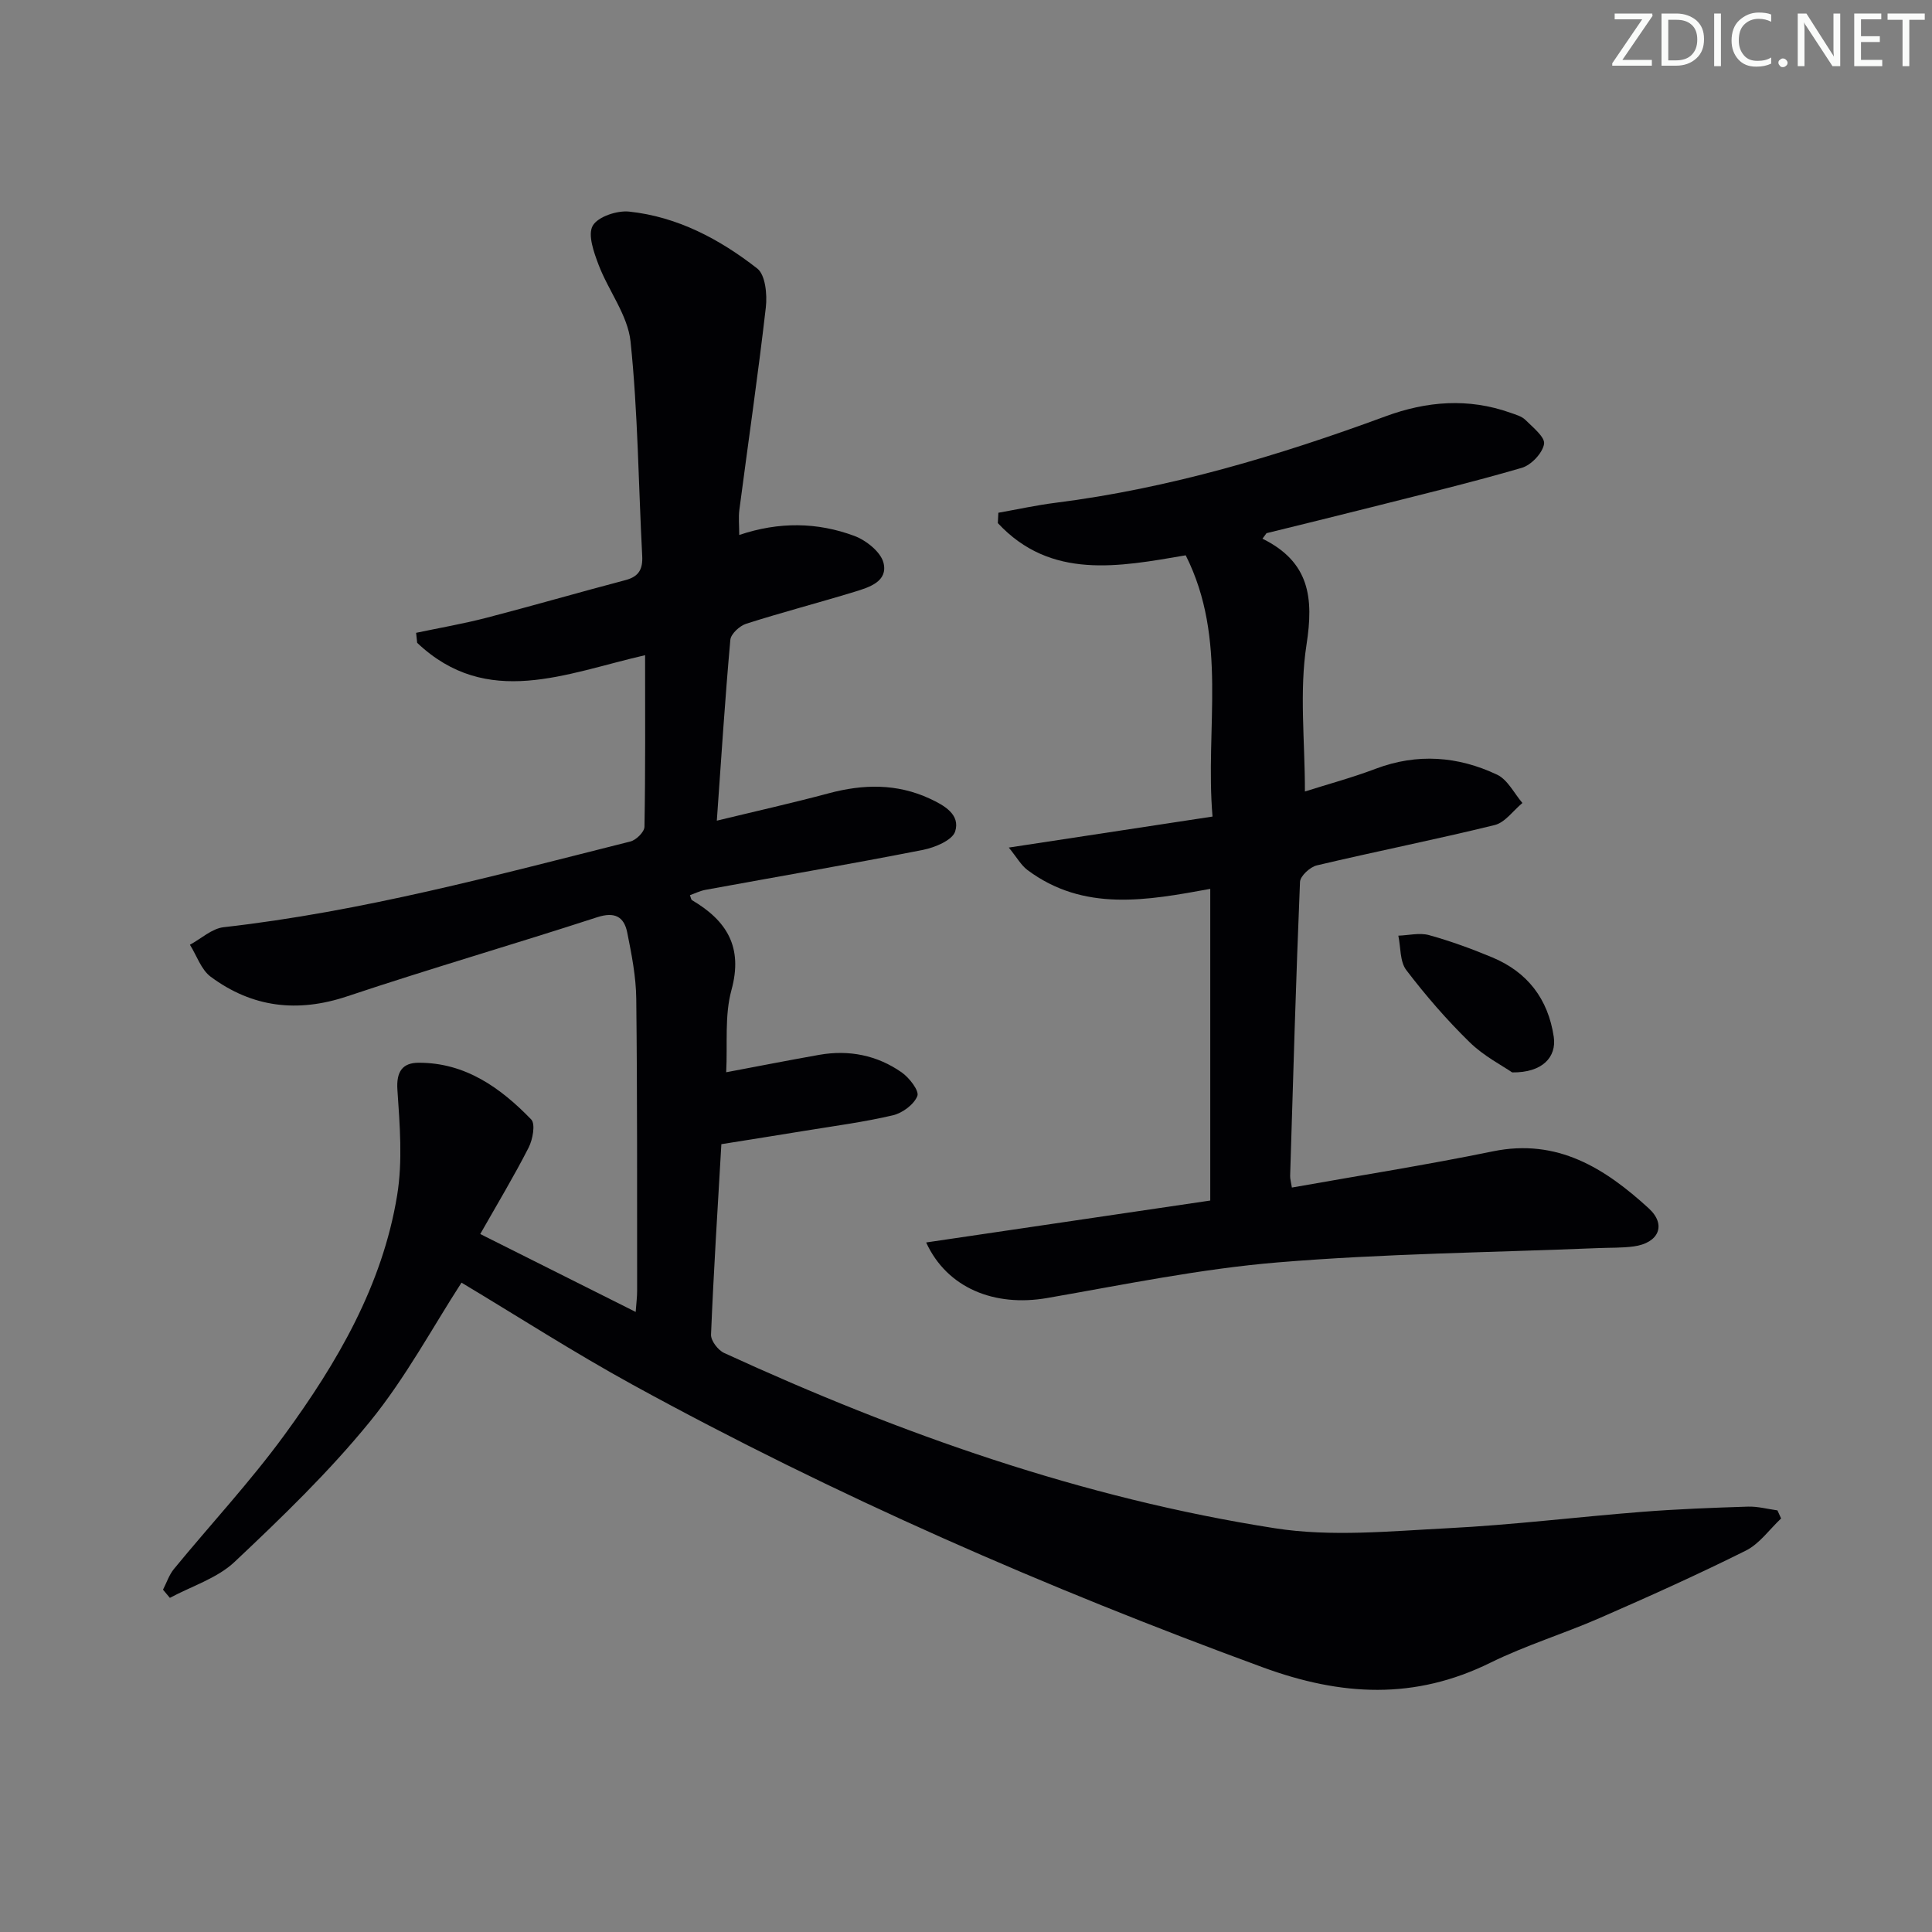 <svg enable-background="new 0 0 400 400" viewBox="0 0 400 400" xmlns="http://www.w3.org/2000/svg"><rect x="0" y="0" width="400" height="400" fill="#808080" stroke="none"/><g fill="#fafbfa"><path d="m342.2 3.2-6.3 9.2h6.1v1.2h-8.2v-.5l6.2-9.1h-5.7v-1.2h7.8v.4z"/><path d="m344 13.7v-10.9h3.1c1.6 0 3 .5 4.1 1.4 1.1 1 1.6 2.2 1.6 3.9s-.5 3-1.6 4-2.5 1.5-4.2 1.5h-3zm1.4-9.6v8.4h1.6c1.4 0 2.5-.4 3.2-1.1.8-.8 1.2-1.8 1.2-3.2s-.4-2.4-1.2-3.1-1.8-1-3.1-1z"/><path d="m356.3 2.8v10.9h-1.4v-10.9z"/><path d="m366.6 13.2c-.8.4-1.8.6-3 .6-1.6 0-2.8-.5-3.7-1.5s-1.4-2.3-1.4-3.9c0-1.7.5-3.2 1.6-4.2s2.4-1.6 4-1.6c1 0 1.9.1 2.6.4v1.5c-.8-.4-1.6-.6-2.6-.6-1.2 0-2.2.4-3 1.2s-1.1 1.9-1.1 3.3c0 1.3.4 2.3 1.1 3.1s1.6 1.1 2.8 1.1c1.1 0 2-.2 2.8-.7v1.3z"/><path d="m368.2 13c0-.3.1-.5.3-.6.2-.2.4-.3.6-.3.3 0 .5.1.7.3s.3.4.3.6-.1.5-.3.6c-.2.2-.4.3-.7.3s-.5-.1-.6-.3c-.2-.2-.3-.4-.3-.6z"/><path d="m381.1 13.7h-1.7l-5.5-8.4c-.2-.2-.3-.5-.4-.7 0 .2.1.8.1 1.5v7.6h-1.4v-10.9h1.8l5.3 8.3c.3.4.4.6.4.8 0-.3-.1-.8-.1-1.6v-7.5h1.4v10.9z"/><path d="m389.7 13.7h-5.8v-10.9h5.6v1.2h-4.2v3.5h3.9v1.2h-3.9v3.7h4.4z"/><path d="m398.4 4.1h-3.1v9.6h-1.4v-9.6h-3.1v-1.3h7.7v1.3z"/></g><path d="m95.55 265.56c-5.97 9.22-11.58 19.71-18.96 28.77-8.47 10.4-18.23 19.82-28.02 29.04-3.6 3.4-8.88 5.02-13.4 7.45-.47-.56-.95-1.13-1.42-1.69.74-1.44 1.26-3.07 2.27-4.3 7.6-9.25 15.8-18.06 22.85-27.71 10.94-14.97 20.3-30.99 23.35-49.62 1.17-7.11.55-14.6.06-21.86-.26-3.81 1.08-5.6 4.39-5.61 9.67-.03 16.96 5.18 23.31 11.74.91.94.32 4.15-.53 5.82-3.01 5.9-6.44 11.6-10.02 17.9 10.76 5.4 21.2 10.63 32.18 16.13.14-1.88.3-3.11.3-4.34-.02-20.16.05-40.33-.18-60.49-.05-4.59-.96-9.21-1.87-13.73-.66-3.28-2.59-4.34-6.24-3.15-17.19 5.59-34.57 10.63-51.71 16.36-10.33 3.46-19.7 2.32-28.29-4.05-1.98-1.47-2.89-4.38-4.3-6.62 2.32-1.25 4.54-3.35 6.97-3.63 28.65-3.23 56.39-10.75 84.23-17.75 1.19-.3 2.89-1.97 2.91-3.04.21-11.63.13-23.27.13-35.53-16.4 3.75-32.71 11.16-47.19-2.56-.07-.69-.14-1.38-.22-2.07 4.87-1.03 9.78-1.87 14.59-3.12 9.62-2.5 19.17-5.27 28.78-7.8 2.79-.74 3.59-2.3 3.44-5.05-.78-14.78-.88-29.63-2.41-44.33-.57-5.46-4.57-10.51-6.62-15.9-.98-2.58-2.28-6.21-1.21-8.09 1.07-1.87 5.04-3.19 7.55-2.92 10 1.06 18.74 5.71 26.51 11.78 1.69 1.32 2.08 5.38 1.78 8.03-1.61 14-3.65 27.94-5.48 41.91-.21 1.61-.03 3.27-.03 5.23 8.22-2.77 16.16-2.66 23.82.19 2.45.91 5.48 3.31 6.05 5.58.96 3.87-2.97 5.07-5.98 5.99-7.46 2.28-15.02 4.25-22.45 6.62-1.35.43-3.17 2.1-3.28 3.33-1.1 12.22-1.88 24.48-2.8 37.44 7.95-1.93 15.61-3.64 23.18-5.67 7.14-1.91 14.08-2.05 20.91 1.11 3 1.39 6.35 3.29 5.26 6.78-.57 1.83-4.2 3.34-6.67 3.83-14.97 2.94-30.01 5.52-45.02 8.27-1.1.2-2.14.72-3.23 1.11.19.46.23.91.45 1.04 7.18 4.24 10.59 9.69 8.15 18.6-1.45 5.29-.79 11.16-1.09 17.02 6.64-1.25 12.95-2.49 19.28-3.61 6.15-1.08 11.97.08 17.06 3.64 1.57 1.1 3.66 3.81 3.24 4.88-.7 1.77-3.08 3.53-5.06 4-5.96 1.4-12.07 2.2-18.13 3.19-5.71.94-11.42 1.83-17.39 2.79-.77 13.26-1.6 26.34-2.14 39.43-.05 1.26 1.45 3.22 2.72 3.8 36.52 16.78 74.24 30.08 114.04 36.29 11.66 1.82 23.88.6 35.8-.01 13.43-.68 26.8-2.34 40.22-3.39 7.29-.57 14.61-.85 21.92-1.08 2.02-.06 4.06.5 6.09.78.25.56.51 1.11.76 1.67-2.41 2.26-4.46 5.23-7.29 6.65-9.94 4.96-20.09 9.52-30.28 13.97-7.46 3.26-15.32 5.65-22.6 9.24-15.69 7.74-30.85 6.94-47.15.96-44.88-16.46-88.53-35.52-130.43-58.49-12.26-6.73-24.01-14.3-35.46-21.15z" fill="#010104"/><path d="m261.38 111.53c9.79 4.83 10.62 12.27 9.12 21.93-1.51 9.71-.33 19.83-.33 30.41 4.68-1.49 9.75-2.85 14.63-4.7 8.62-3.26 17.06-2.61 25.16 1.22 2.18 1.03 3.52 3.85 5.24 5.86-1.9 1.57-3.59 4.04-5.75 4.57-12.22 3-24.57 5.45-36.82 8.35-1.4.33-3.43 2.2-3.48 3.43-.84 20.27-1.42 40.55-2.04 60.83-.02.64.18 1.28.36 2.44 13.99-2.49 27.88-4.68 41.63-7.5 13.36-2.74 23.22 3.54 32.25 11.8 3.76 3.44 2.05 7.19-3.12 7.89-2.46.33-4.98.24-7.48.35-22.09.91-44.23 1.13-66.24 2.96-16 1.33-31.84 4.61-47.7 7.37-10.87 1.89-20.72-2.03-25.06-11.5 19.7-2.91 39.11-5.77 58.82-8.68 0-21.52 0-42.75 0-64.53-13.1 2.4-26.15 4.81-37.83-3.89-1.32-.98-2.18-2.58-3.88-4.66 14.56-2.21 28.05-4.27 42.18-6.42-1.57-18.41 3.23-36.62-5.55-54.09-13.83 2.37-27.94 5.12-38.9-6.67.04-.71.07-1.43.11-2.14 3.96-.7 7.89-1.57 11.88-2.07 23.54-2.98 46.09-9.72 68.27-17.89 8.53-3.15 17.14-3.84 25.85-.75 1.09.39 2.34.72 3.11 1.48 1.55 1.54 4.12 3.59 3.87 5-.33 1.9-2.66 4.36-4.61 4.93-10.35 3.02-20.84 5.54-31.29 8.19-7.18 1.82-14.37 3.56-21.56 5.34-.27.38-.55.76-.84 1.14z" fill="#010104"/><path d="m313.08 222.03c-2.01-1.39-5.86-3.36-8.81-6.25-4.73-4.62-9.1-9.67-13.11-14.93-1.35-1.77-1.14-4.72-1.65-7.13 2.12-.07 4.38-.65 6.33-.12 4.45 1.23 8.83 2.83 13.1 4.61 7.3 3.04 11.58 8.6 12.75 16.46.61 4.15-2.31 7.44-8.61 7.36z" fill="#010104"/></svg>
